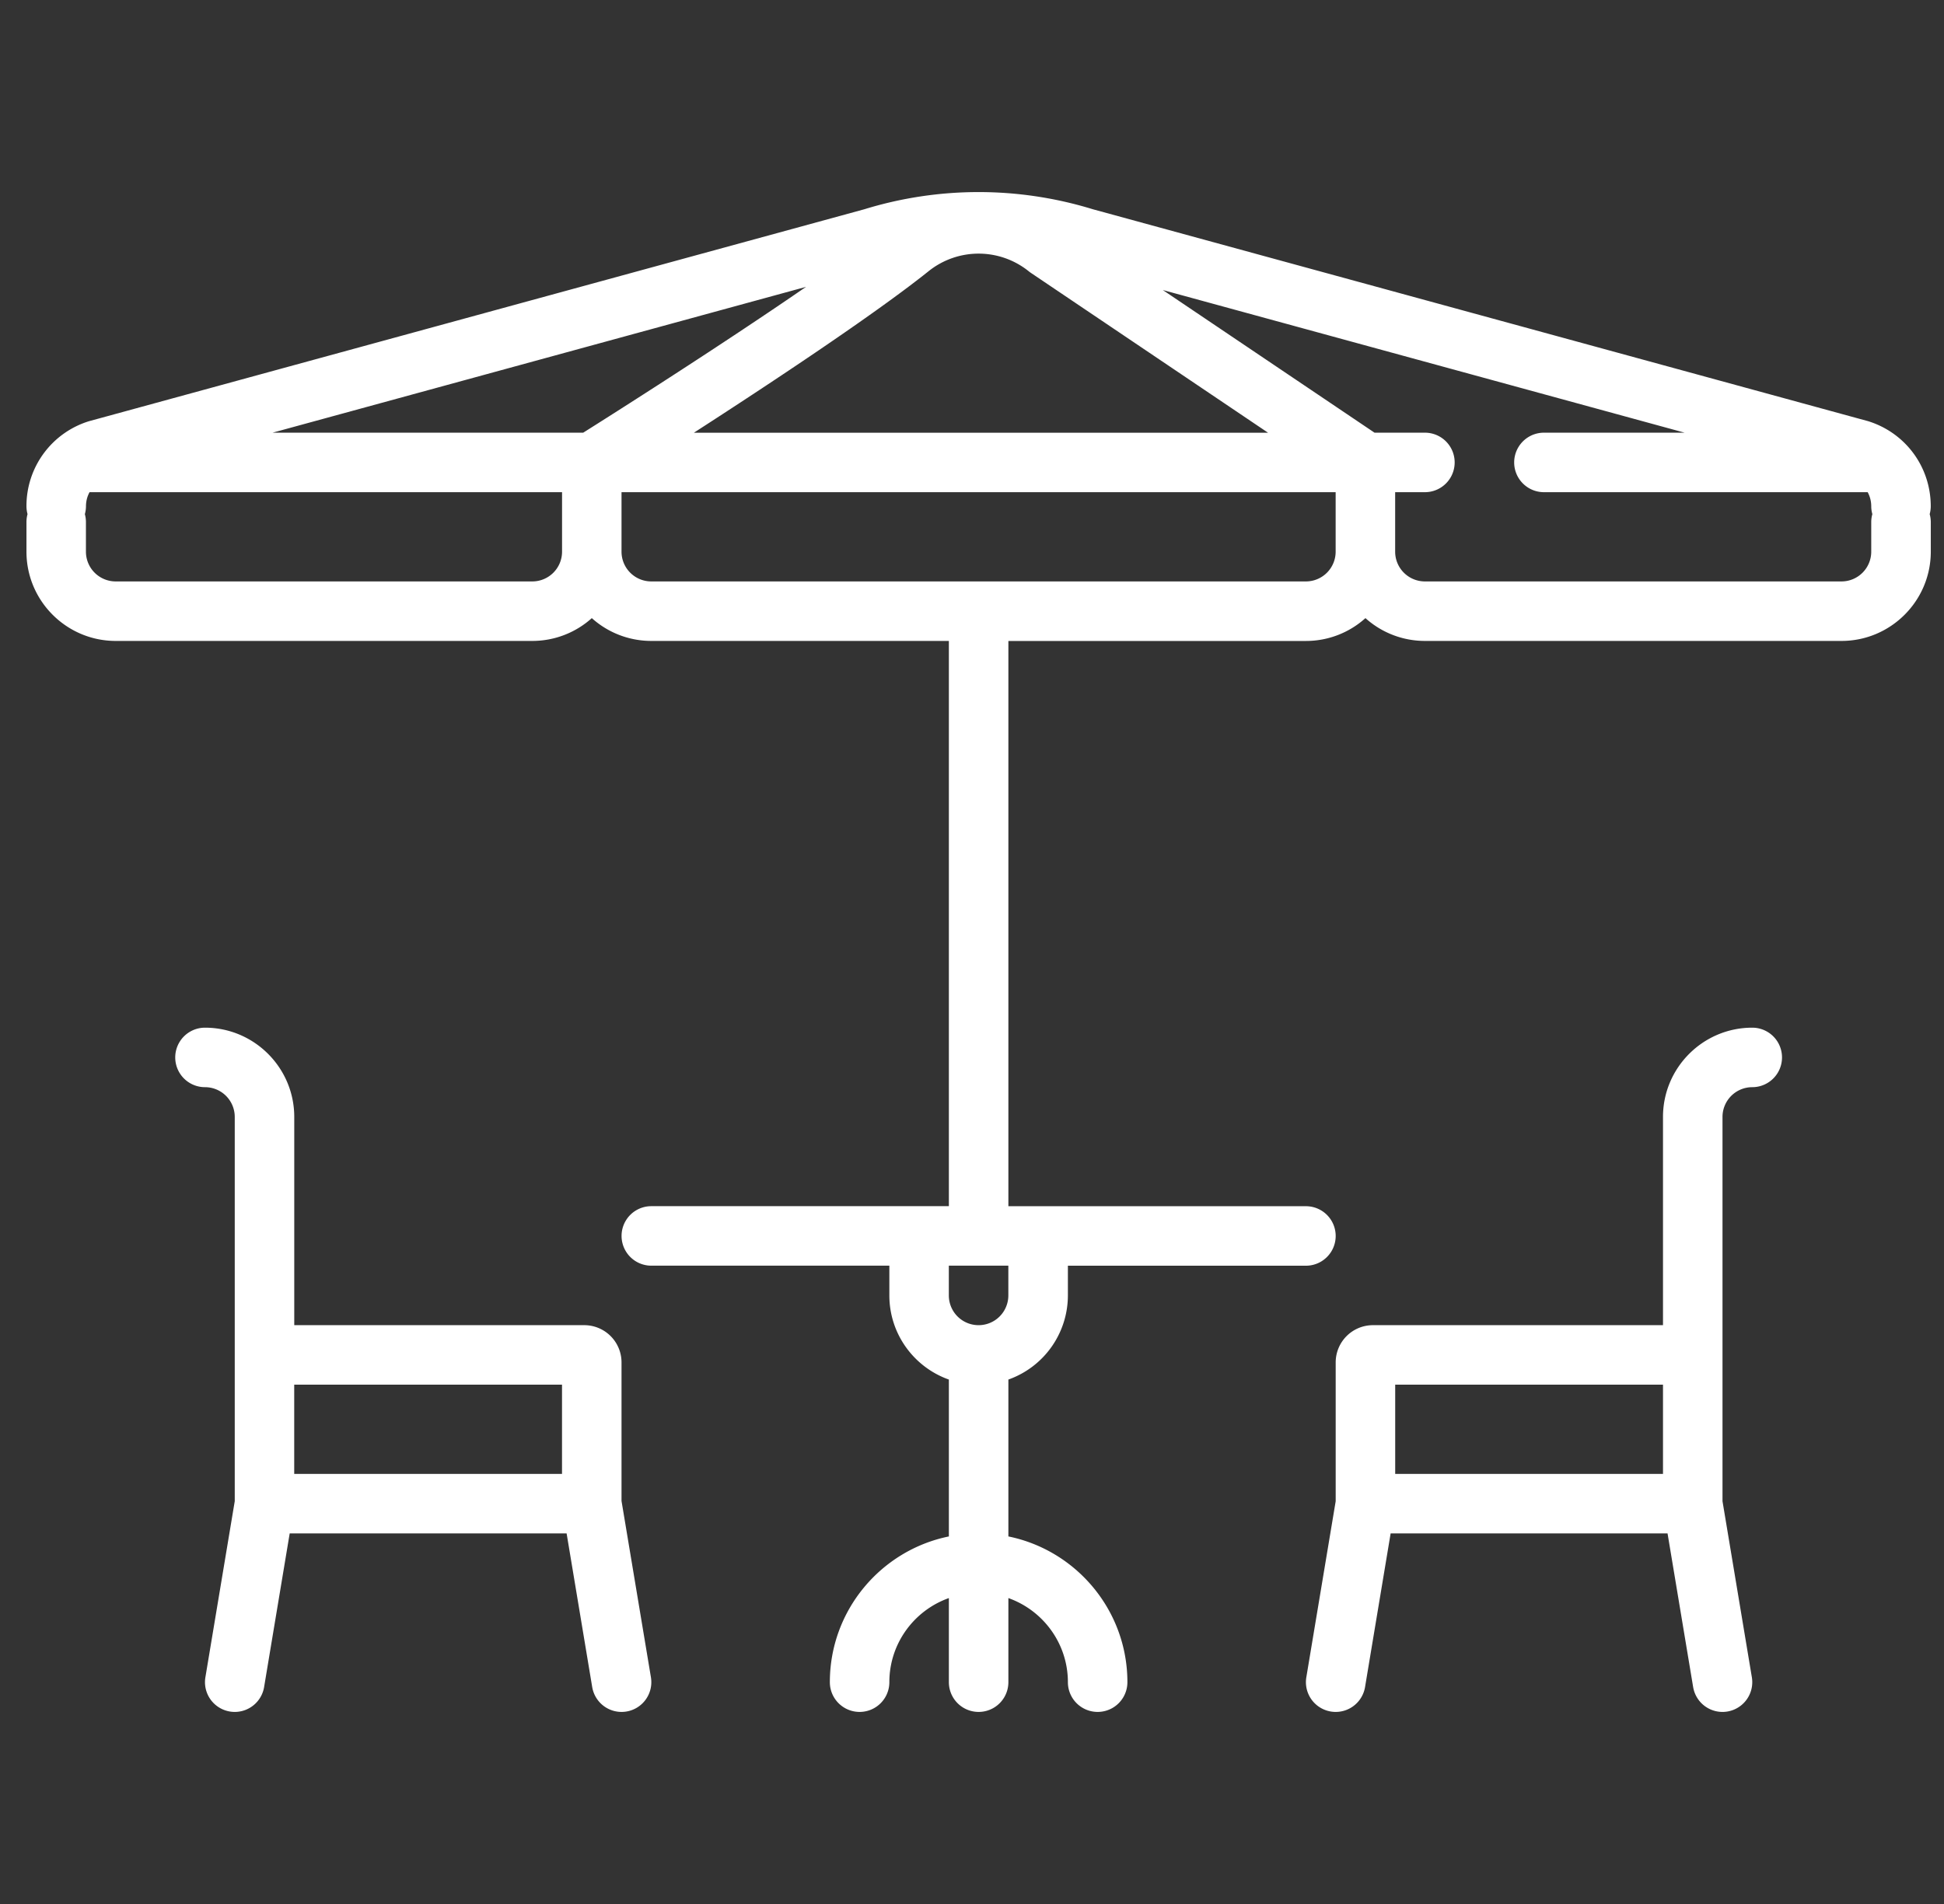 <svg xmlns="http://www.w3.org/2000/svg" width="49" height="48" fill="none"><rect width="100%" height="100%" fill="#333333" stroke="none"/><g fill="#fff" clip-path="url(#a)"><path d="M48.666 12.764c0-.993-.637-1.856-1.585-2.148l-.023-.006-19.513-5.335a9.789 9.789 0 0 0-5.757 0L2.275 10.61l-.023.006a2.235 2.235 0 0 0-1.585 2.148c0 .068.01.134.027.197a.749.749 0 0 0-.027.197v.75c0 1.24 1.009 2.25 2.25 2.25h10.5a2.24 2.24 0 0 0 1.5-.575 2.24 2.24 0 0 0 1.5.575h7.5v14.25h-7.5a.75.75 0 0 0 0 1.5h6v.75c0 .978.627 1.812 1.5 2.121v3.955c-1.71.348-3 1.863-3 3.674a.75.75 0 0 0 1.5 0c0-.978.627-1.811 1.5-2.12v2.12a.75.75 0 0 0 1.5 0v-2.12c.872.309 1.5 1.142 1.5 2.12a.75.75 0 0 0 1.5 0c0-1.81-1.29-3.326-3-3.674v-3.955a2.253 2.253 0 0 0 1.5-2.12v-.75h6a.75.75 0 0 0 0-1.5h-7.5v-14.25h7.5a2.24 2.24 0 0 0 1.5-.576 2.24 2.24 0 0 0 1.5.575h10.5c1.24 0 2.25-1.01 2.25-2.25v-.75a.747.747 0 0 0-.028-.197.747.747 0 0 0 .027-.197Zm-23.25 19.894a.75.75 0 0 1-1.5 0v-.75h1.5v.75ZM14.7 10.908H6.87l13.446-3.676c-2.184 1.505-4.897 3.224-5.616 3.676Zm8.702-4.068a2.016 2.016 0 0 1 2.533.003.755.755 0 0 0 .049.036l5.978 4.03H17.49c1.897-1.224 4.546-2.976 5.912-4.069Zm-9.986 7.818h-10.5a.75.75 0 0 1-.75-.75v-.75a.749.749 0 0 0-.027-.197.749.749 0 0 0 .028-.197c0-.128.032-.25.09-.356h11.91v1.5a.75.75 0 0 1-.75.75Zm19.5 0h-16.5a.75.75 0 0 1-.75-.75v-1.5h18v1.5a.75.75 0 0 1-.75.75Zm14.25-.75a.75.75 0 0 1-.75.75h-10.5a.75.75 0 0 1-.75-.75v-1.5h.75a.75.75 0 0 0 0-1.5h-1.27L29.31 7.312l13.152 3.596h-3.546a.75.75 0 0 0 0 1.5h8.16c.058.107.09.228.09.356 0 .068.01.134.028.197a.747.747 0 0 0-.028.197v.75Z"/><path d="M15.666 37.846v-3.5a.939.939 0 0 0-.937-.938H7.417v-5.25c0-1.24-1.01-2.25-2.25-2.25a.75.75 0 0 0 0 1.5.75.75 0 0 1 .75.75v9.688l-.74 4.439a.75.75 0 1 0 1.48.246l.645-3.873h6.98l.645 3.873a.75.75 0 0 0 1.48-.246l-.74-4.439Zm-1.5-.688h-6.75v-2.25h6.75v2.25ZM44.167 25.908c-1.241 0-2.25 1.01-2.25 2.25v5.25h-7.313a.939.939 0 0 0-.937.938v3.5l-.74 4.439a.75.75 0 0 0 1.48.246l.645-3.873h6.98l.645 3.873a.75.75 0 0 0 1.48-.246l-.74-4.439v-9.688a.75.75 0 0 1 .75-.75.75.75 0 0 0 0-1.5Zm-9 9h6.75v2.25h-6.75v-2.25Z"/></g><defs><clipPath id="a"><path fill="#fff" d="M.667 0h48v48h-48z"/></clipPath></defs></svg>